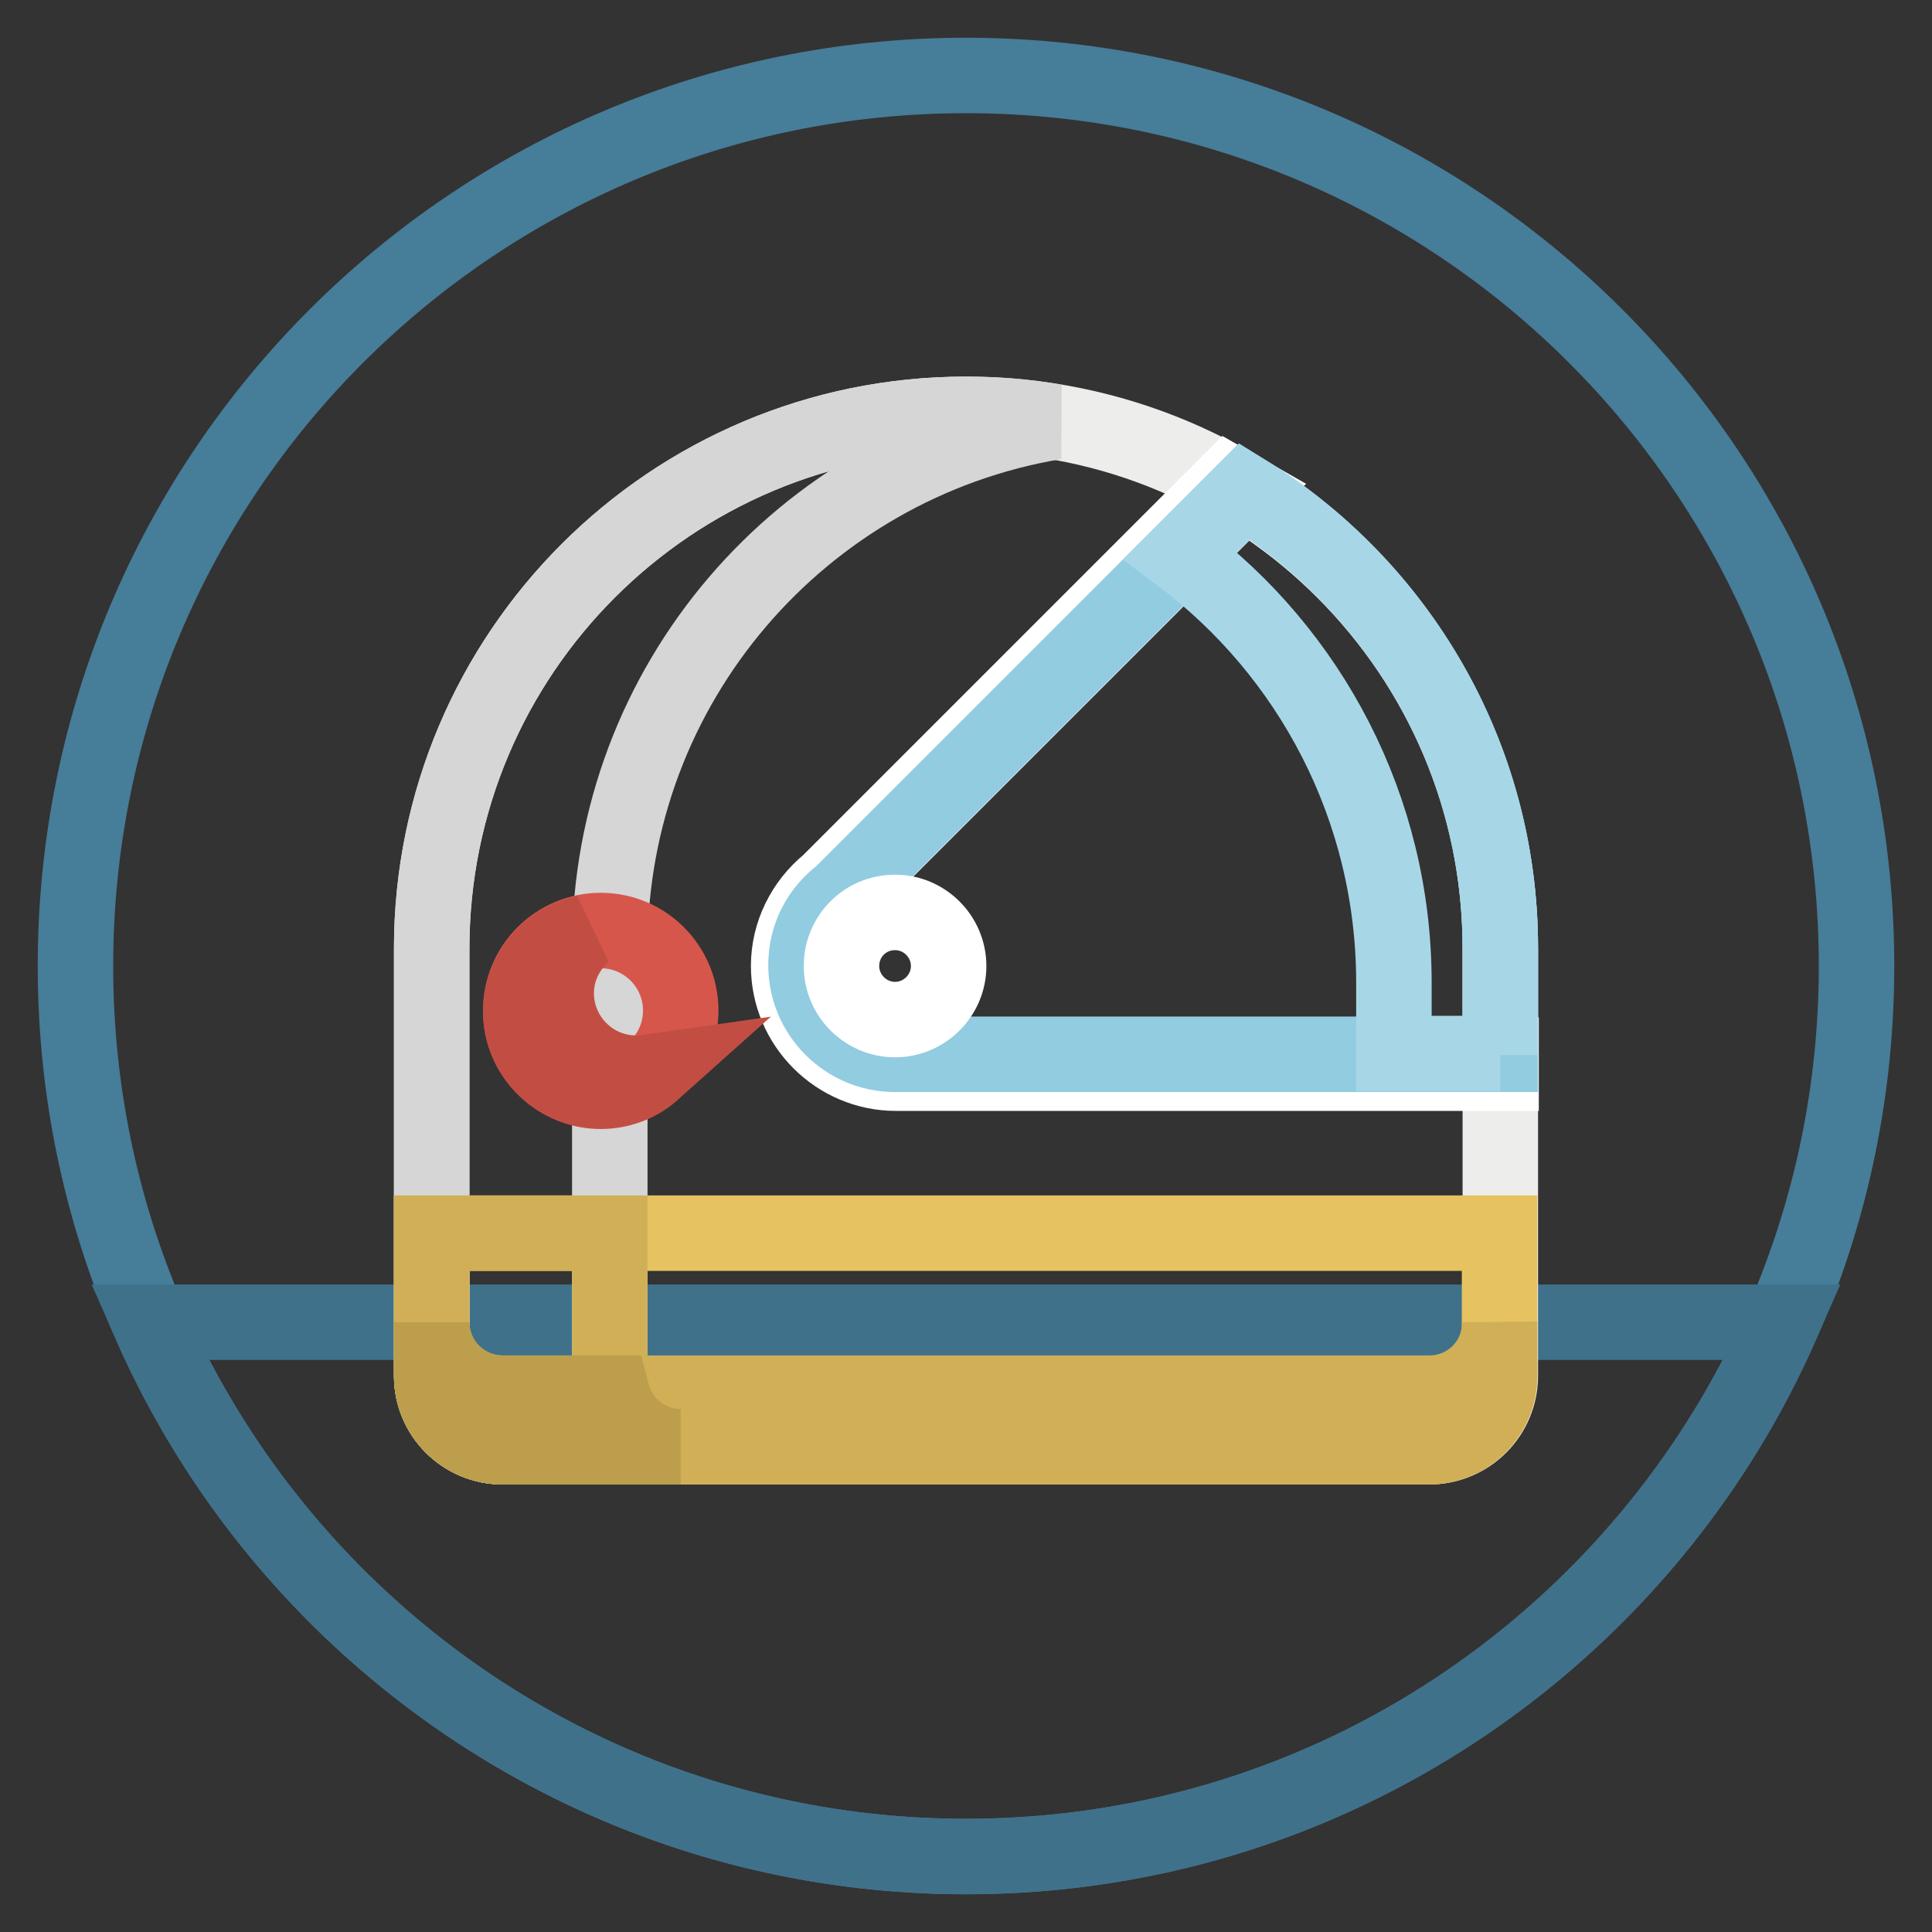 <?xml version="1.0" encoding="utf-8"?>
<!-- Svg Vector Icons : http://www.onlinewebfonts.com/icon -->
<!DOCTYPE svg PUBLIC "-//W3C//DTD SVG 1.1//EN" "http://www.w3.org/Graphics/SVG/1.1/DTD/svg11.dtd">
<svg version="1.1" xmlns="http://www.w3.org/2000/svg" xmlns:xlink="http://www.w3.org/1999/xlink" x="0px" y="0px" viewBox="0 0 256 256" enable-background="new 0 0 256 256" xml:space="preserve">
<rect x="0" y="0" width="256" height="256" fill="#333333" stroke="none"/>
<g> <path stroke-width="10" fill-opacity="0" stroke="#467d99"  d="M128,10c65.2,0,118,52.8,118,118s-52.8,118-118,118S10,193.2,10,128S62.8,10,128,10z"/> <path stroke-width="10" fill-opacity="0" stroke="#3f718b"  d="M236.2,175.2H19.8C38.1,216.9,79.6,246,128,246C176.4,246,217.9,216.9,236.2,175.2z"/> <path stroke-width="10" fill-opacity="0" stroke="#ededec"  d="M189.4,191.7H66.6c-5.2,0-9.4-4.2-9.4-9.4l0,0v-56.6c0-39.1,31.7-70.8,70.8-70.8s70.8,31.7,70.8,70.8v56.6 C198.8,187.5,194.6,191.7,189.4,191.7L189.4,191.7z"/> <path stroke-width="10" fill-opacity="0" stroke="#ffffff"  d="M198.8,139.8h-80.2c-6.5,0-11.8-5.3-11.8-11.8l0,0c0-3.9,1.9-7.2,4.7-9.4l0,0l53.4-53.4 c-0.7-0.4-1.4-0.8-2.1-1.2l-52.9,52.9l-0.1,0.1c-3.3,2.7-5.3,6.7-5.3,11c0,7.8,6.4,14.2,14.2,14.2h80.2V139.8z"/> <path stroke-width="10" fill-opacity="0" stroke="#91cce0"  d="M198.8,125.6c0-25.6-13.6-48-33.9-60.5l-53.4,53.4l0,0c-2.9,2.2-4.7,5.5-4.7,9.4c0,6.5,5.3,11.8,11.8,11.8 l0,0h80.2V125.6z"/> <path stroke-width="10" fill-opacity="0" stroke="#ffffff"  d="M118.6,120.9c3.9,0,7.1,3.2,7.1,7.1c0,3.9-3.2,7.1-7.1,7.1c0,0,0,0,0,0c-3.9,0-7.1-3.2-7.1-7.1 C111.5,124.1,114.6,120.9,118.6,120.9z"/> <path stroke-width="10" fill-opacity="0" stroke="#a7d7e7"  d="M198.8,139.8v-14.2c0-25.6-13.6-48-33.9-60.5l-8.5,8.5c17.2,12.9,28.3,33.5,28.3,56.6v9.4H198.8z"/> <path stroke-width="10" fill-opacity="0" stroke="#e7c260"  d="M57.2,175.2v7.1c0,5.2,4.2,9.4,9.4,9.4l0,0h122.7c5.2,0,9.4-4.2,9.4-9.4l0,0v-18.9H57.2V175.2z"/> <path stroke-width="10" fill-opacity="0" stroke="#d5d6d5"  d="M80.8,182.3v-56.6c0-35.1,25.5-64.2,59-69.8c-3.9-0.7-7.8-1-11.8-1c-39.1,0-70.8,31.7-70.8,70.8v56.6 c0,5.2,4.2,9.4,9.4,9.4l0,0h23.6C85,191.7,80.8,187.5,80.8,182.3L80.8,182.3z"/> <path stroke-width="10" fill-opacity="0" stroke="#d1af56"  d="M80.8,182.3v-18.9H57.2v18.9c0,5.2,4.2,9.4,9.4,9.4l0,0h23.6C85,191.7,80.8,187.5,80.8,182.3L80.8,182.3z  M189.4,184.6H66.6c-5.2,0-9.4-4.2-9.4-9.4l0,0v7.1c0,5.2,4.2,9.4,9.4,9.4l0,0h122.7c5.2,0,9.4-4.2,9.4-9.4l0,0v-7.1 C198.8,180.4,194.6,184.6,189.4,184.6L189.4,184.6z"/> <path stroke-width="10" fill-opacity="0" stroke="#bc9e4c"  d="M81.1,184.6H66.6c-5.2,0-9.4-4.2-9.4-9.4l0,0v7.1c0,5.2,4.2,9.4,9.4,9.4l0,0h23.6 C85.9,191.7,82.2,188.8,81.1,184.6z"/> <path stroke-width="10" fill-opacity="0" stroke="#d7564b"  d="M79.6,123.3c5.9,0,10.6,4.8,10.6,10.6c0,5.9-4.8,10.6-10.6,10.6S69,139.8,69,133.9 C69,128,73.8,123.3,79.6,123.3z"/> <path stroke-width="10" fill-opacity="0" stroke="#c24e43"  d="M84.3,142.2c-5.9,0-10.6-4.8-10.6-10.6l0,0c0-3.2,1.5-6.1,3.8-8c-5.7,1.2-9.4,6.8-8.3,12.5 c1,4.9,5.4,8.5,10.4,8.5c2.5,0,5-0.9,6.9-2.6C85.8,142.1,85.1,142.2,84.3,142.2z"/></g>
</svg>